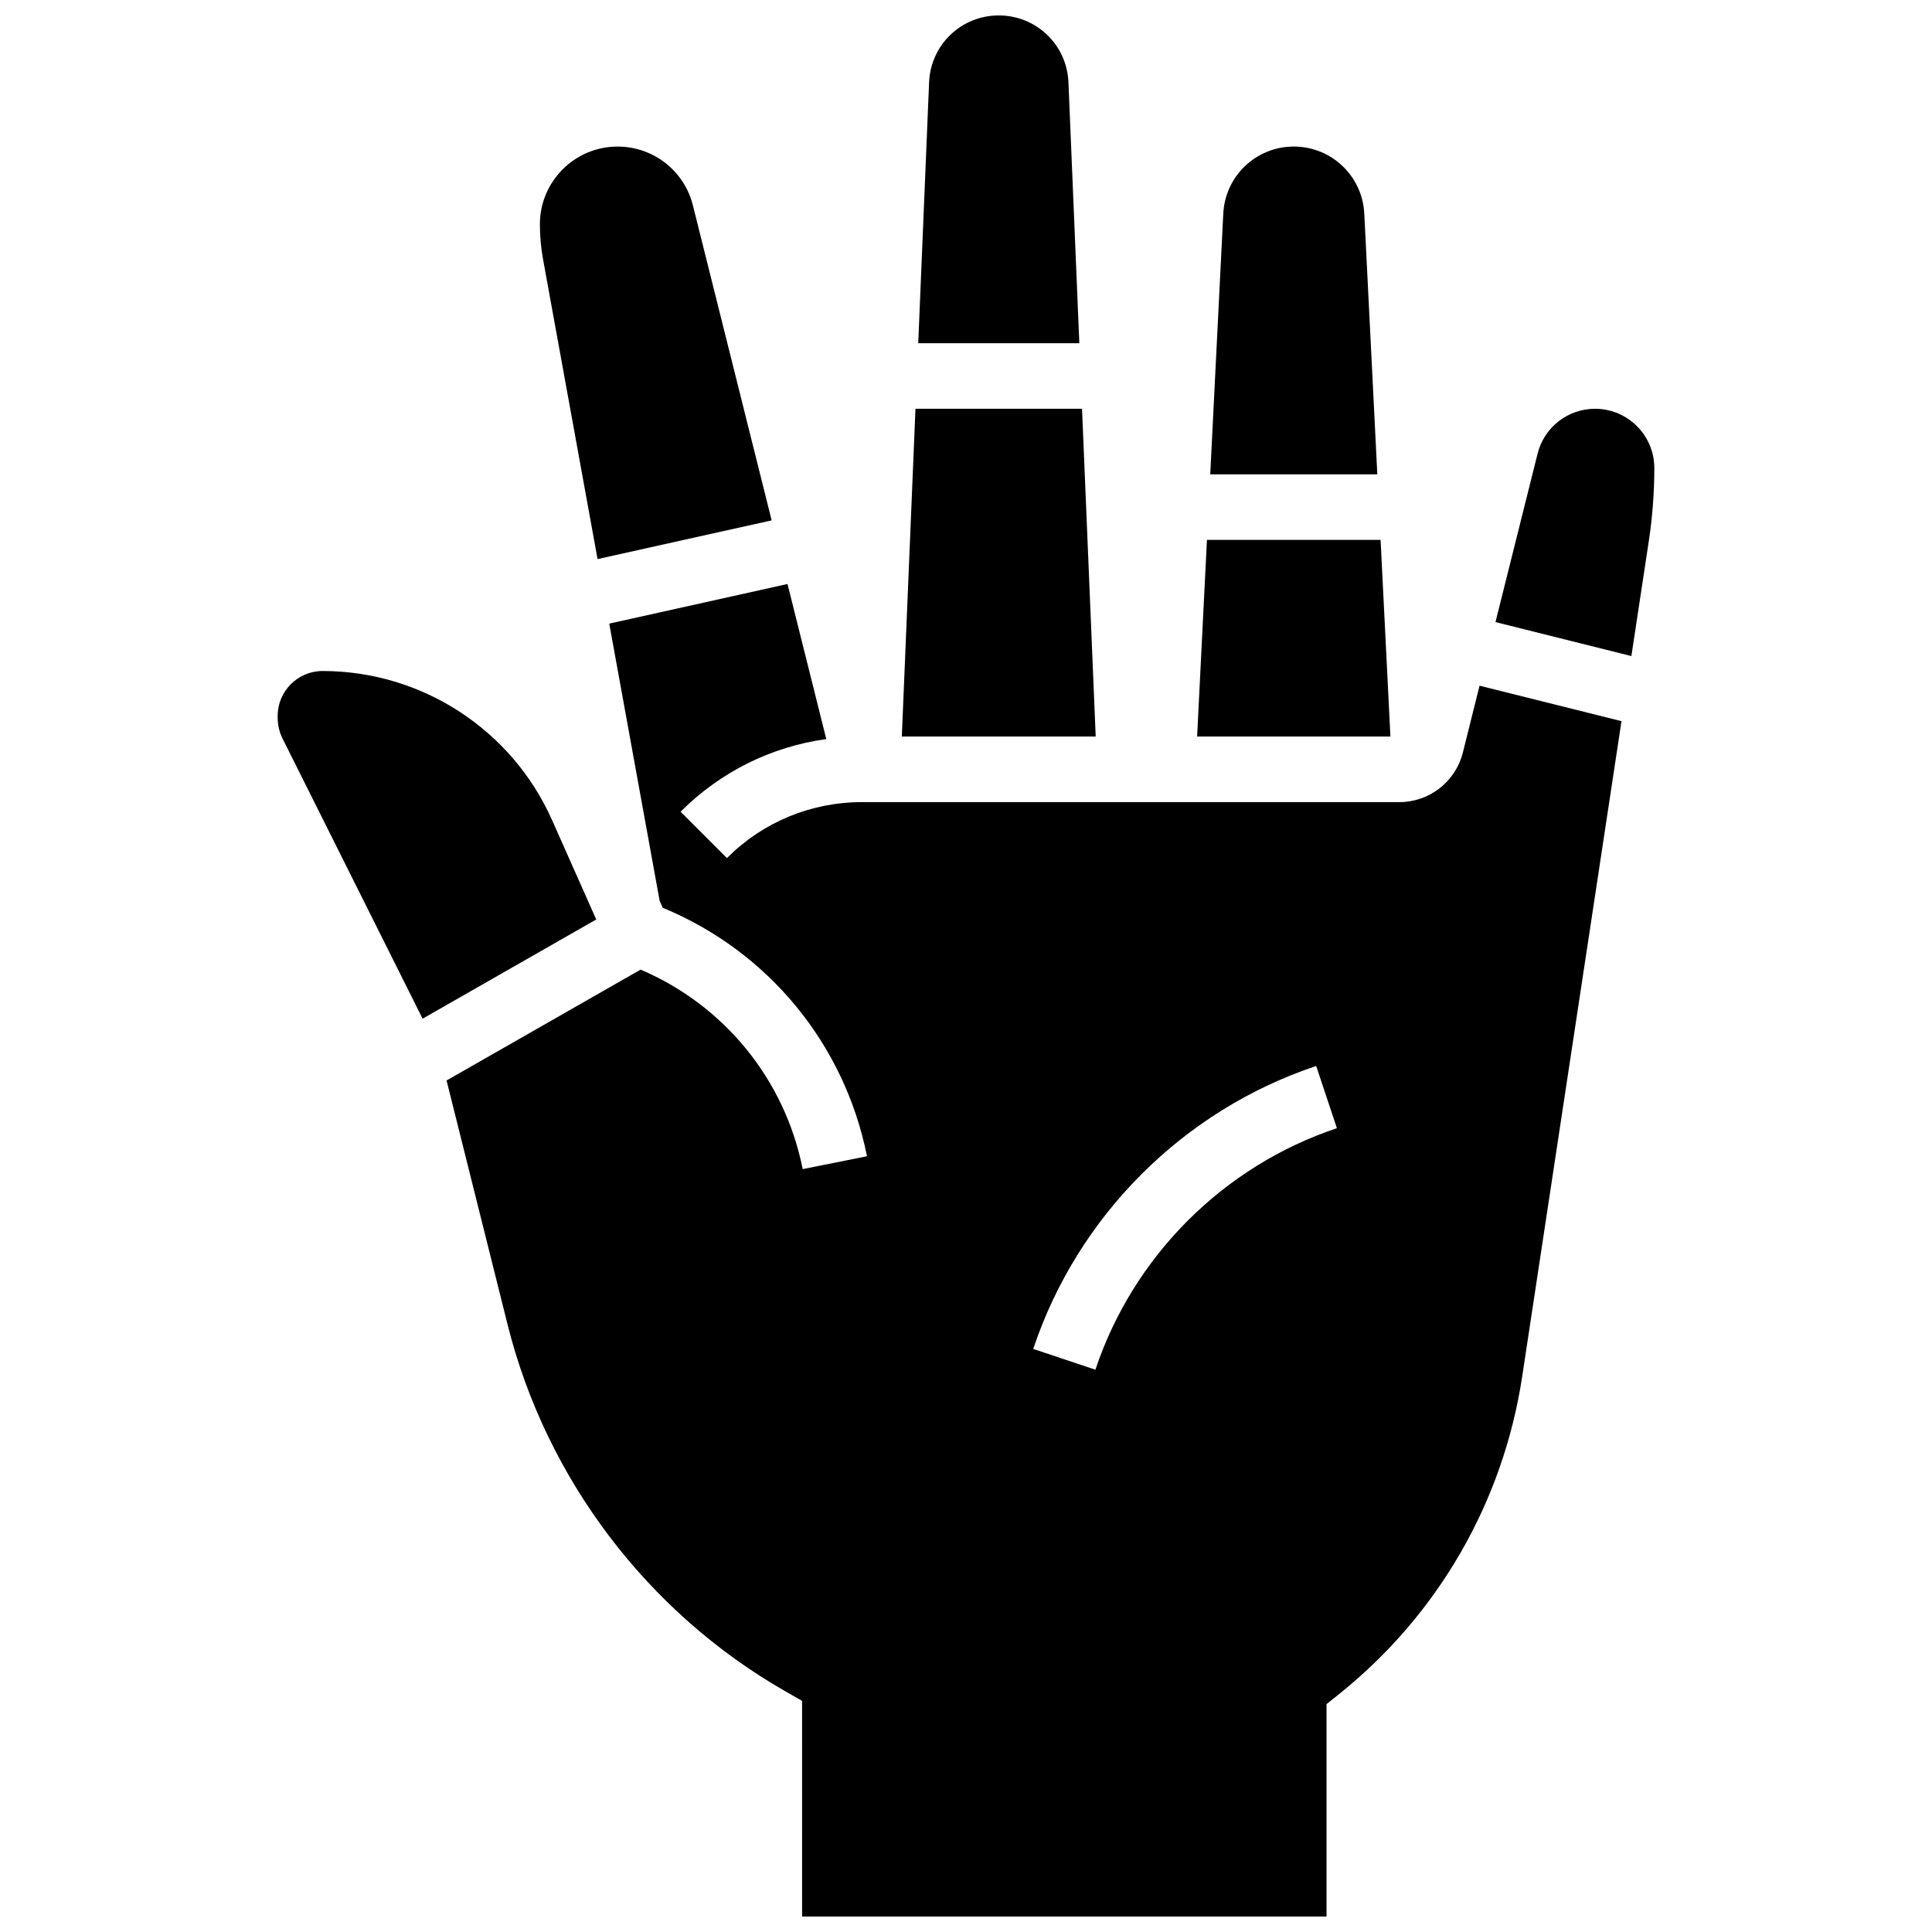 <?xml version="1.0" encoding="UTF-8"?>
<!-- Uploaded to: ICON Repo, www.iconrepo.com, Generator: ICON Repo Mixer Tools -->
<svg width="800px" height="800px" version="1.1" viewBox="144 144 512 512" xmlns="http://www.w3.org/2000/svg">
 <defs>
  <clipPath id="b">
   <path d="m387 148.09h44v86.906h-44z"/>
  </clipPath>
  <clipPath id="a">
   <path d="m262 298h312v353.9h-312z"/>
  </clipPath>
 </defs>
 <path d="m505.55 200.61c-0.496-9.969-8.707-17.773-18.684-17.773-9.98 0-18.188 7.809-18.684 17.773l-3.457 69.09h44.277z"/>
 <path d="m302.36 292.16 46.137-10.254-20.867-83.473c-2.297-9.18-10.508-15.59-19.969-15.59-11.348 0-20.582 9.23-20.582 20.582 0 3.113 0.281 6.25 0.84 9.316z"/>
 <g clip-path="url(#b)">
  <path d="m427.15 165.8c-0.414-9.93-8.523-17.711-18.465-17.711s-18.051 7.781-18.465 17.711l-2.879 69.152h42.691z"/>
 </g>
 <path d="m509.87 287.07h-46.016l-2.606 52.121h51.227z"/>
 <path d="m430.75 252.33h-44.141l-3.617 86.863h51.379z"/>
 <path d="m566.71 252.33c-7.219 0-13.484 4.891-15.234 11.895l-11.16 44.633 36.016 9.004 4.625-30.535c0.965-6.363 1.453-12.855 1.453-19.293 0.004-8.66-7.043-15.703-15.699-15.703z"/>
 <g clip-path="url(#a)">
  <path d="m531.68 343.41c-1.938 7.75-8.867 13.16-16.855 13.16h-142.38c-13.523 0-26.238 5.266-35.801 14.828l-12.285-12.285c10.582-10.582 24.043-17.238 38.613-19.254l-10.273-41.094-47.242 10.5 13.355 73.461 0.82 1.844c27.98 11.566 48.18 36.105 54.129 65.848l-17.035 3.41c-4.75-23.754-20.758-43.395-42.961-52.871l-51.422 29.383 16.164 64.656c10.223 40.891 37.074 76.34 73.672 97.25l4.375 2.5 0.008 57.16h138.98v-56.293l3.258-2.609c26.297-21.035 43.559-50.961 48.602-84.254l26.309-173.63-37.617-9.402zm-97.383 163.57-16.48-5.496c11.738-35.215 39.77-63.246 74.984-74.984l5.492 16.48c-30.051 10.023-53.977 33.945-63.996 64z"/>
 </g>
 <path d="m290.31 361.35c-10.672-24.012-34.547-39.527-60.824-39.527-6.562 0-11.902 5.34-11.902 11.906v0.492c0 1.914 0.453 3.832 1.309 5.543l37.098 74.199 46.016-26.293z"/>
</svg>